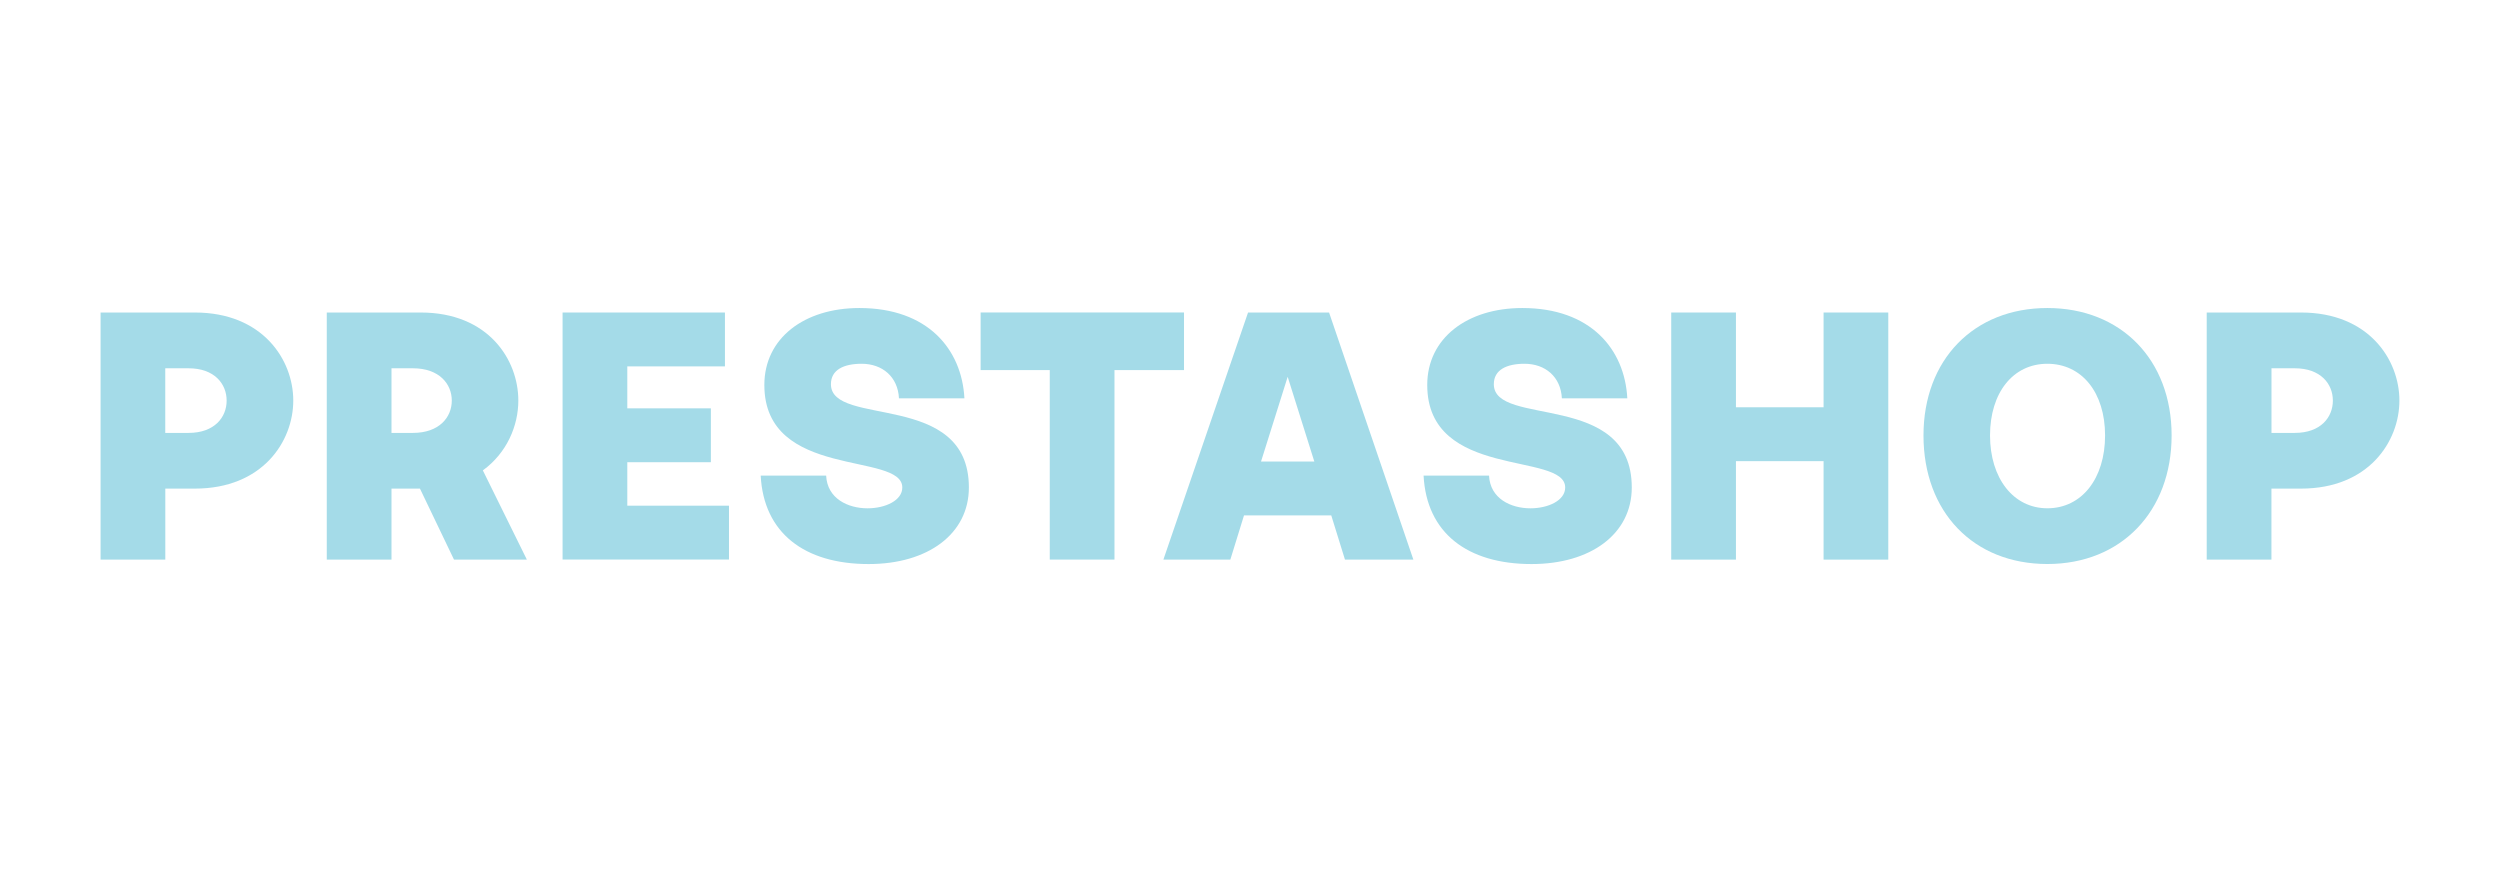 <svg width="172" height="60" viewBox="0 0 172 60" fill="none" xmlns="http://www.w3.org/2000/svg">
<rect x="0" y="0" width="172" height="60" fill="#333333" stroke="none"/>
<g clip-path="url(#clip0_1418_21805)">
<rect width="172" height="60" fill="white"/>
<path d="M6.92 21.501H13.409C18.065 21.501 20.177 24.747 20.177 27.558C20.177 30.37 18.065 33.616 13.409 33.616H11.373V38.499H6.92V21.501ZM12.974 29.784C14.754 29.784 15.593 28.711 15.593 27.561C15.593 26.412 14.754 25.338 12.974 25.338H11.37V29.787H12.974V29.784Z" fill="#A4DBE8"/>
<path d="M22.482 21.501H28.944C33.6 21.501 35.661 24.747 35.661 27.558C35.661 29.297 34.872 31.163 33.22 32.363L36.247 38.499H31.234L28.893 33.616H26.935V38.499H22.482V21.501ZM28.411 29.784C30.216 29.784 31.083 28.711 31.083 27.561C31.083 26.412 30.218 25.338 28.411 25.338H26.935V29.787H28.411V29.784Z" fill="#A4DBE8"/>
<path d="M38.705 21.501H49.876V25.207H43.158V28.094H48.907V31.8H43.158V34.791H50.154V38.496H38.705V21.501Z" fill="#A4DBE8"/>
<path d="M52.336 32.722H56.839C56.914 34.305 58.34 34.972 59.687 34.972C60.909 34.972 62.078 34.434 62.078 33.54C62.078 31.059 52.587 33.03 52.587 26.485C52.587 23.264 55.335 21.192 59.126 21.192C63.833 21.192 66.173 24.029 66.352 27.404H61.849C61.774 25.921 60.705 25.027 59.28 25.027C58.058 25.027 57.168 25.436 57.168 26.434C57.168 29.425 66.659 26.843 66.659 33.54C66.659 36.736 63.836 38.807 59.765 38.807C55.338 38.807 52.54 36.66 52.336 32.724V32.722Z" fill="#A4DBE8"/>
<path d="M72.223 25.462H67.467V21.498H81.46V25.462H76.676V38.499H72.223V25.462Z" fill="#A4DBE8"/>
<path d="M85.869 21.501H91.44L97.24 38.502H92.534L91.591 35.461H85.587L84.647 38.502H80.041L85.866 21.501H85.869ZM90.425 31.752L88.592 25.924L86.759 31.752H90.422H90.425Z" fill="#A4DBE8"/>
<path d="M97.943 32.722H102.446C102.521 34.305 103.947 34.972 105.294 34.972C106.516 34.972 107.685 34.434 107.685 33.54C107.685 31.059 98.194 33.03 98.194 26.485C98.194 23.264 100.942 21.192 104.734 21.192C109.44 21.192 111.781 24.029 111.959 27.404H107.457C107.381 25.921 106.313 25.027 104.887 25.027C103.665 25.027 102.775 25.436 102.775 26.434C102.775 29.425 112.266 26.843 112.266 33.54C112.266 36.736 109.443 38.807 105.373 38.807C100.945 38.807 98.147 36.66 97.943 32.724V32.722Z" fill="#A4DBE8"/>
<path d="M114.98 21.501H119.433V28.021H125.462V21.501H129.914V38.502H125.462V31.727H119.433V38.502H114.98V21.501Z" fill="#A4DBE8"/>
<path d="M132.336 29.96C132.336 24.747 135.795 21.192 140.859 21.192C145.922 21.192 149.407 24.747 149.407 29.96C149.407 35.174 145.947 38.804 140.859 38.804C135.77 38.804 132.336 35.225 132.336 29.96ZM140.859 34.97C143.225 34.97 144.829 32.923 144.829 29.96C144.829 26.998 143.225 25.027 140.859 25.027C138.493 25.027 136.914 27.02 136.914 29.96C136.914 32.901 138.518 34.97 140.859 34.97Z" fill="#A4DBE8"/>
<path d="M151.825 21.501H158.311C162.968 21.501 165.079 24.747 165.079 27.558C165.079 30.37 162.968 33.616 158.311 33.616H156.275V38.499H151.822V21.501H151.825ZM157.882 29.784C159.662 29.784 160.501 28.711 160.501 27.561C160.501 26.412 159.662 25.338 157.882 25.338H156.278V29.787H157.882V29.784Z" fill="#A4DBE8"/>
</g>
<defs>
<clipPath id="clip0_1418_21805">
<rect width="172" height="60" fill="white"/>
</clipPath>
</defs>
</svg>
